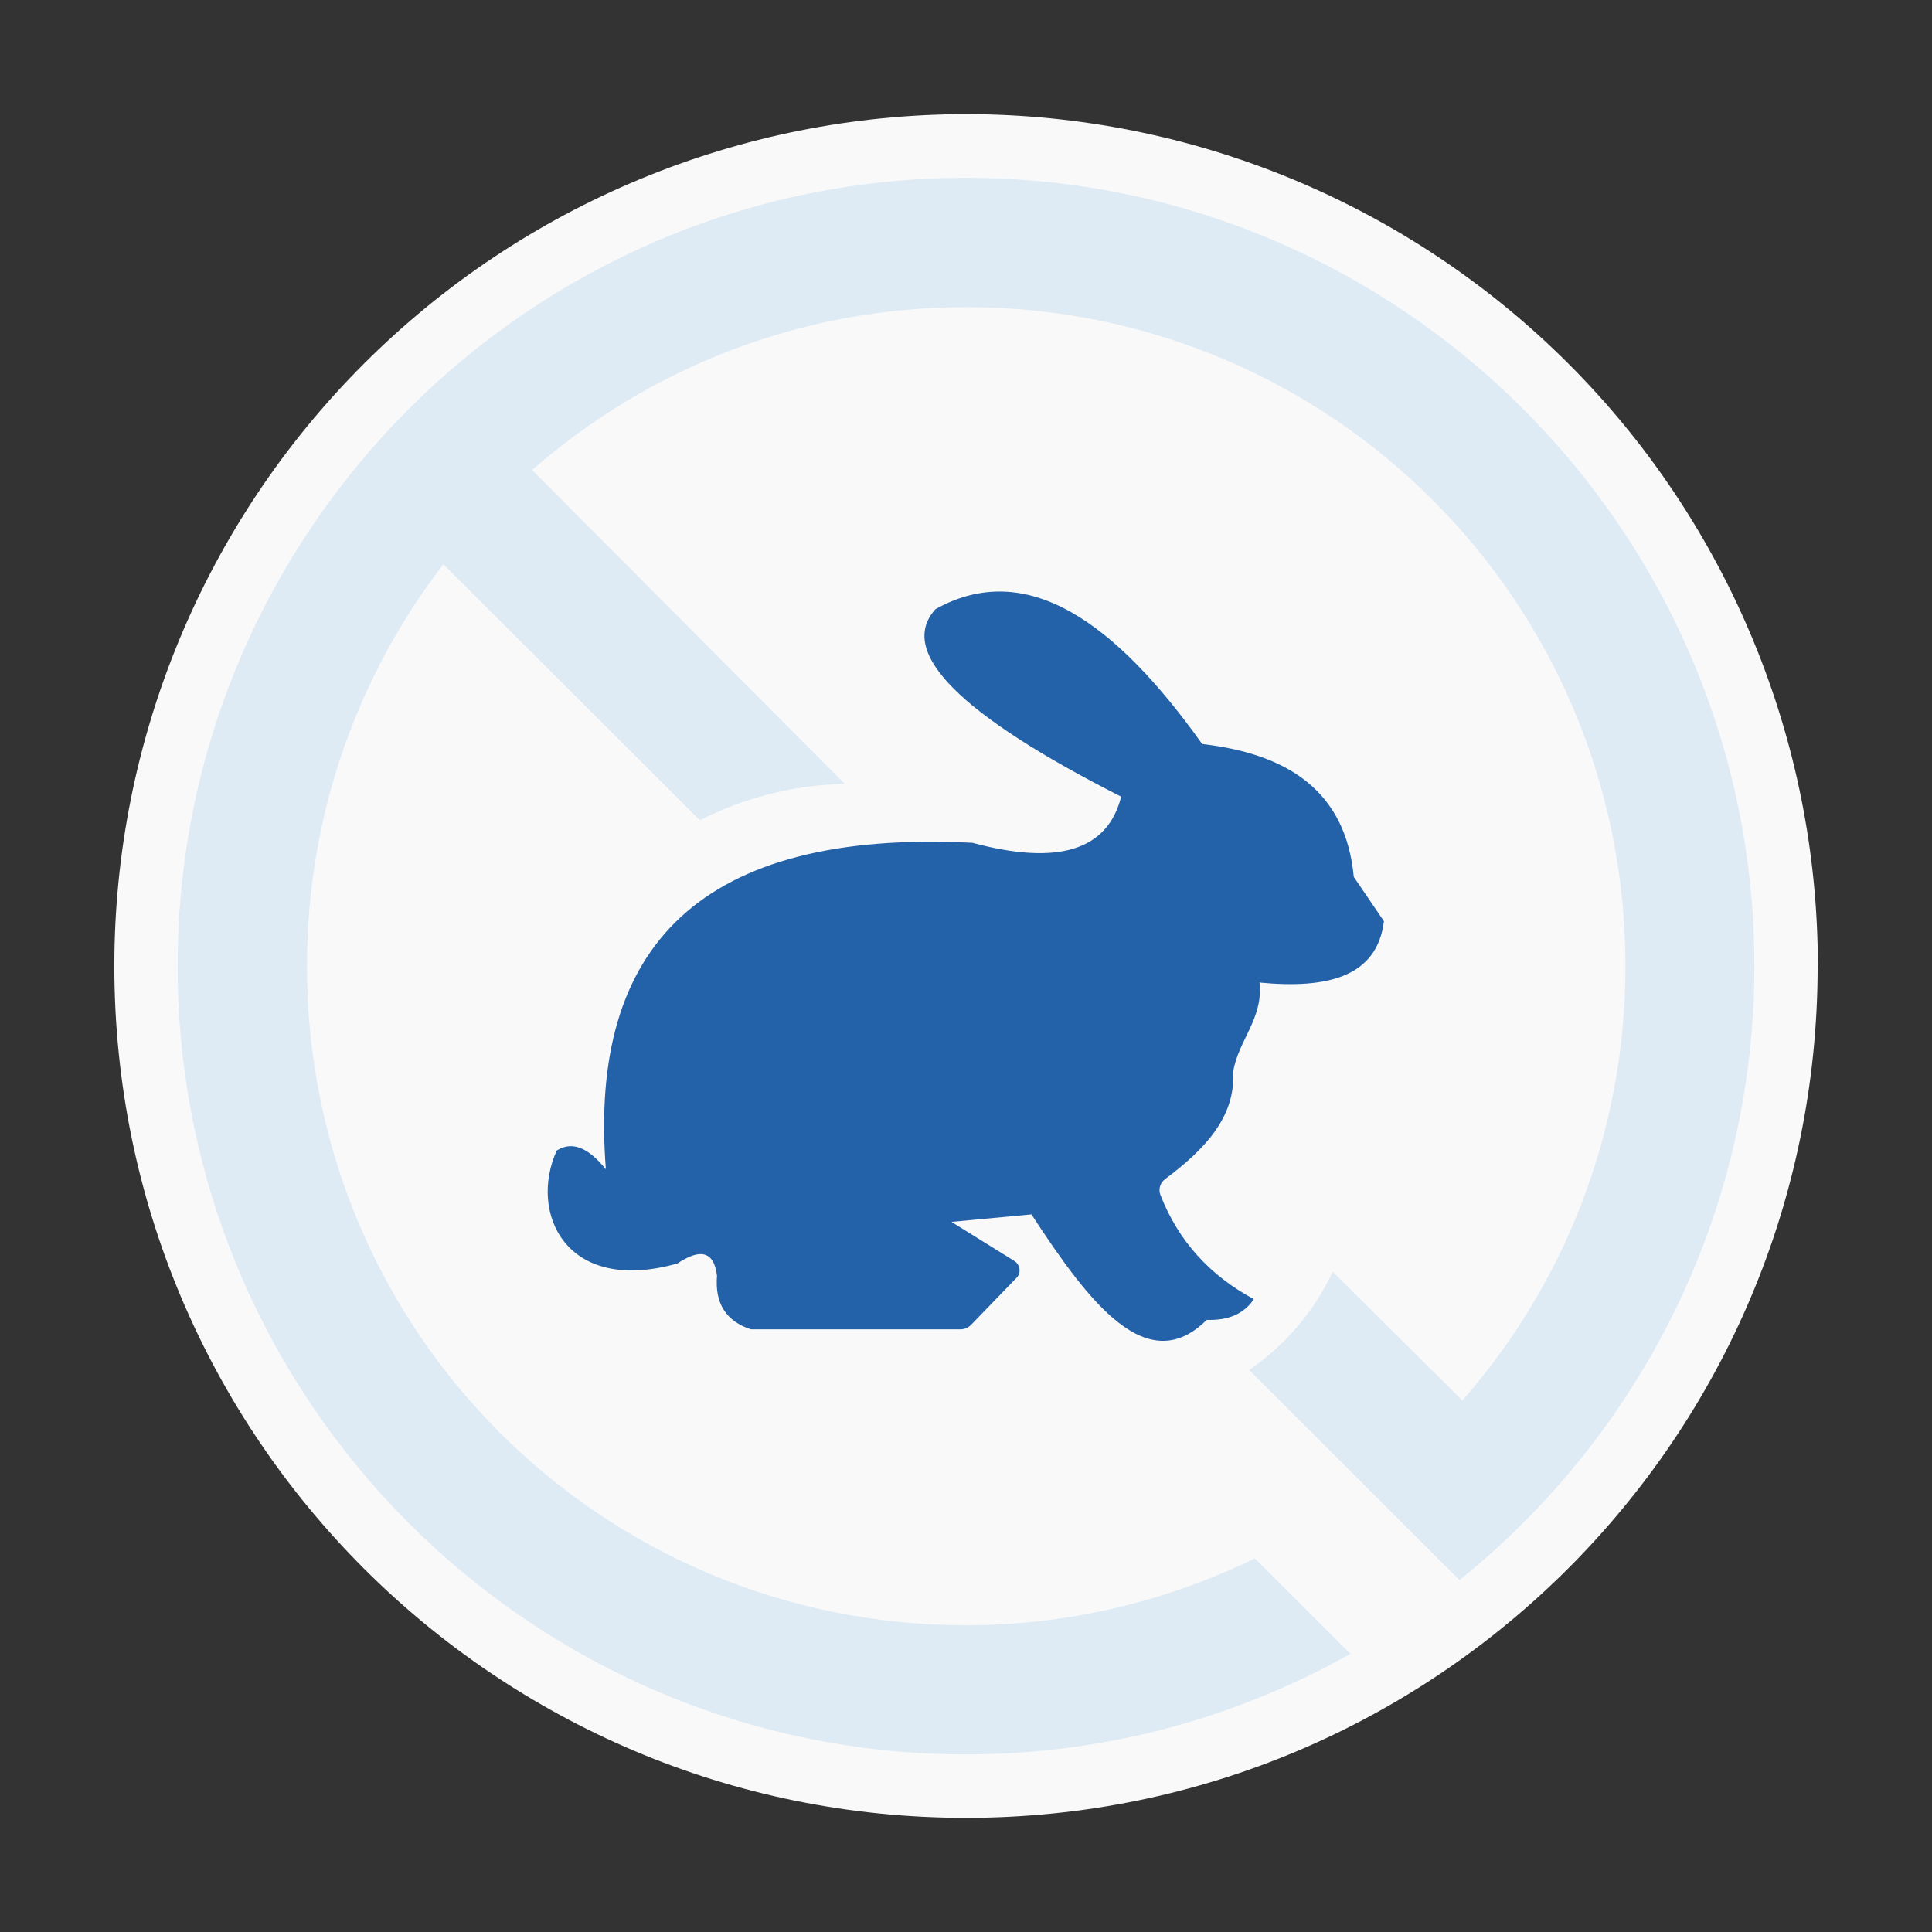 <?xml version="1.0" encoding="UTF-8"?>
<svg id="b" data-name="Layer 2" xmlns="http://www.w3.org/2000/svg" width="98" height="98" xmlns:xlink="http://www.w3.org/1999/xlink" viewBox="0 0 98 98">
  <rect x="0" y="0" width="98" height="98" fill="#333333" stroke="none"/>
  <defs>
    <style>
      .e {
        fill: #2361a9;
      }

      .e, .f, .g, .h {
        stroke-width: 0px;
      }

      .i {
        clip-path: url(#d);
      }

      .f {
        fill: none;
      }

      .g {
        fill: #deebf5;
      }

      .g, .h {
        fill-rule: evenodd;
      }

      .h {
        fill: #f9f9f9;
      }
    </style>
    <clipPath id="d">
      <rect class="f" width="98" height="98"/>
    </clipPath>
  </defs>
  <g id="c" data-name="Layer 1">
    <g class="i">
      <g>
        <path class="h" d="m92.2,49c0,23.87-19.34,43.21-43.2,43.21S5.8,72.87,5.8,49c0-11.46,4.55-22.45,12.66-30.55,8.1-8.1,19.09-12.66,30.55-12.66s22.45,4.56,30.55,12.66c8.1,8.1,12.65,19.09,12.65,30.54Z"/>
        <path class="g" d="m49,9.02c-22.05,0-39.99,17.94-39.99,39.98s17.94,39.99,39.99,39.99c7.08,0,13.73-1.86,19.5-5.1l-4.85-4.84c-4.42,2.15-9.39,3.39-14.65,3.39-18.51,0-33.43-14.93-33.43-33.43,0-7.68,2.58-14.75,6.92-20.39,4.34,4.33,8.67,8.66,13.01,12.99.77-.39,1.7-.8,2.78-1.12,1.77-.54,3.35-.7,4.57-.73-5.29-5.31-10.57-10.61-15.86-15.92,5.88-5.14,13.57-8.26,22.02-8.26,18.5,0,33.44,14.93,33.44,33.43,0,8.45-3.12,16.15-8.27,22.03-2.19-2.18-4.39-4.35-6.58-6.53-.37.79-.96,1.84-1.9,2.91-.83.94-1.67,1.62-2.34,2.07,3.56,3.55,7.12,7.11,10.67,10.66,9.11-7.33,14.96-18.57,14.96-31.15,0-22.04-17.95-39.98-39.99-39.98Z"/>
      </g>
      <path class="e" d="m30.73,59.28c-.88-11.31,4.83-17.22,18.59-16.53,4.32,1.16,6.86.41,7.55-2.34-8.12-4.12-11.39-7.32-9.42-9.51,4.62-2.58,9.11.64,13.53,6.84,4.33.5,7.28,2.37,7.69,6.74l1.53,2.25c-.35,2.83-2.87,3.44-6.31,3.11.2,1.83-1.1,2.96-1.34,4.54.13,2.29-1.46,3.94-3.45,5.43-.25.18-.35.52-.24.8.92,2.36,2.53,4.1,4.74,5.29-.49.74-1.29,1.09-2.39,1.05-3.01,3-5.95-.84-8.89-5.35l-4.06.38,3.19,1.98c.3.19.36.61.11.86l-2.31,2.39c-.14.14-.33.22-.53.22h-10.63c-1.23-.4-1.84-1.28-1.72-2.72-.16-1.3-.9-1.36-2.01-.62-5.67,1.6-7.55-2.58-6.12-5.73.82-.52,1.65-.09,2.49.95"/>
    </g>
  </g>
</svg>
